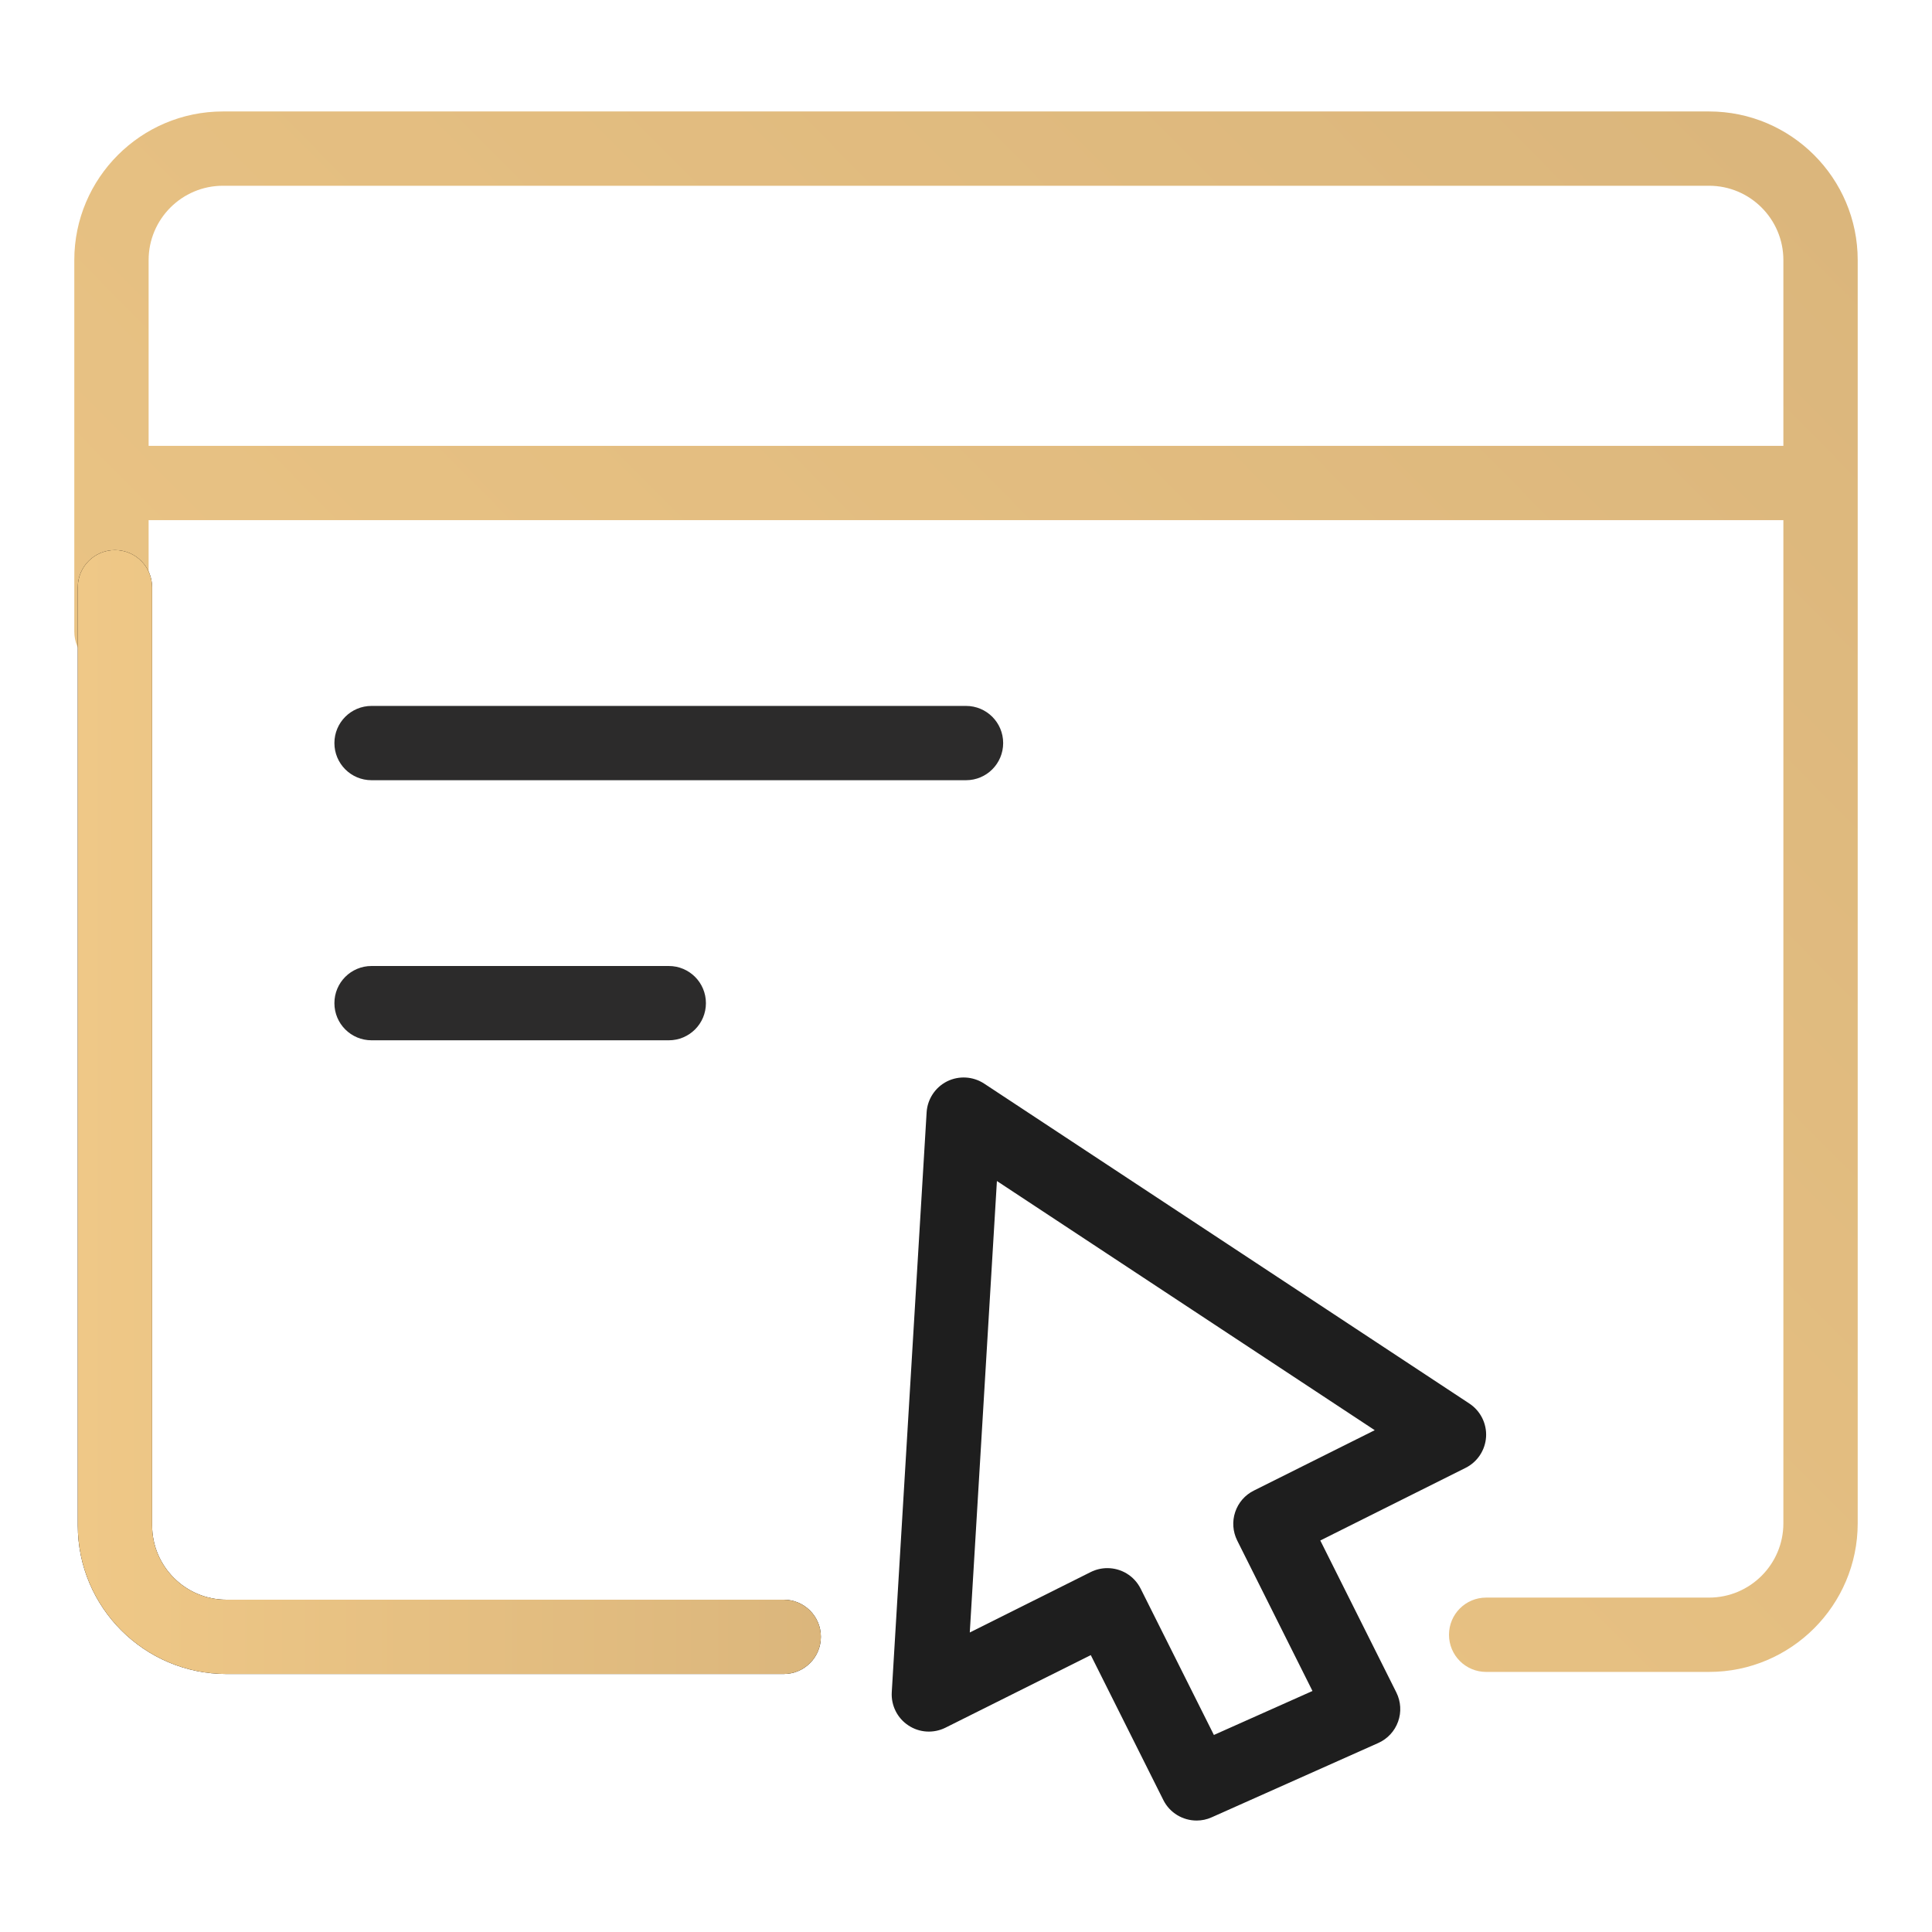 <svg width="68" height="68" viewBox="0 0 68 68" fill="none" xmlns="http://www.w3.org/2000/svg">
<path d="M13.077 27.461H34C34.724 27.461 35.308 26.877 35.308 26.153C35.308 25.43 34.724 24.846 34 24.846H13.077C12.354 24.846 11.77 25.43 11.77 26.153C11.77 26.877 12.354 27.461 13.077 27.461Z" fill="#2C2B2B"/>
<path d="M13.077 36.615H23.539C24.262 36.615 24.846 36.031 24.846 35.308C24.846 34.584 24.262 34 23.539 34H13.077C12.354 34 11.77 34.584 11.77 35.308C11.77 36.031 12.354 36.615 13.077 36.615Z" fill="#2C2B2B"/>
<path d="M46.47 54.22L51.584 51.664C52.002 51.455 52.276 51.039 52.305 50.572C52.332 50.107 52.11 49.661 51.72 49.402L34.639 38.139C34.247 37.883 33.751 37.854 33.334 38.06C32.917 38.27 32.642 38.686 32.614 39.152L31.387 59.56C31.36 60.026 31.581 60.472 31.972 60.729C32.36 60.988 32.858 61.017 33.277 60.809L38.392 58.254L40.945 63.354C41.174 63.812 41.635 64.077 42.117 64.077C42.294 64.077 42.475 64.042 42.648 63.963L48.51 61.348C48.836 61.203 49.088 60.931 49.208 60.595C49.329 60.259 49.306 59.889 49.147 59.569L46.47 54.22ZM42.725 61.065L40.147 55.916C39.917 55.457 39.457 55.193 38.976 55.193C38.779 55.193 38.579 55.237 38.392 55.33L34.133 57.458L35.088 41.568L48.386 50.338L44.129 52.465C43.819 52.619 43.583 52.891 43.474 53.221C43.364 53.55 43.39 53.908 43.545 54.22L46.195 59.517L42.725 61.065Z" fill="#1E1E1E"/>
<path d="M60.154 3.923H7.846C4.961 3.923 2.615 6.269 2.615 9.154V22.23C2.615 22.954 3.2 23.538 3.923 23.538C4.646 23.538 5.231 22.954 5.231 22.23V18.308H55.831C56.554 18.308 57.139 17.723 57.139 17C57.139 16.277 56.554 15.692 55.831 15.692H5.231V9.154C5.231 7.711 6.404 6.538 7.846 6.538H60.154C61.596 6.538 62.769 7.711 62.769 9.154V15.692H53.615C52.892 15.692 52.307 16.277 52.307 17C52.307 17.723 52.892 18.308 53.615 18.308H62.769V53.615C62.769 55.057 61.596 56.23 60.154 56.23H52.307C51.584 56.23 51 56.815 51 57.538C51 58.261 51.584 58.846 52.307 58.846H60.154C63.038 58.846 65.385 56.5 65.385 53.615V9.154C65.385 6.269 63.038 3.923 60.154 3.923Z" fill="url(#paint0_linear_733_3555)"/>
<path d="M27.584 56.304H7.969C6.527 56.304 5.354 55.131 5.354 53.688L5.354 20.669C5.354 19.946 4.769 19.361 4.046 19.361C3.323 19.361 2.738 19.946 2.738 20.669L2.738 53.688C2.738 56.573 5.084 58.919 7.969 58.919H27.584C28.308 58.919 28.892 58.334 28.892 57.611C28.892 56.888 28.308 56.304 27.584 56.304Z" fill="black"/>
<path d="M27.584 56.304H7.969C6.527 56.304 5.354 55.131 5.354 53.688L5.354 20.669C5.354 19.946 4.769 19.361 4.046 19.361C3.323 19.361 2.738 19.946 2.738 20.669L2.738 53.688C2.738 56.573 5.084 58.919 7.969 58.919H27.584C28.308 58.919 28.892 58.334 28.892 57.611C28.892 56.888 28.308 56.304 27.584 56.304Z" fill="url(#paint1_linear_733_3555)"/>
<defs>
<linearGradient id="paint0_linear_733_3555" x1="6.318" y1="58.846" x2="61.681" y2="3.923" gradientUnits="userSpaceOnUse">
<stop stop-color="#EFC887"/>
<stop offset="1" stop-color="#DBB67C"/>
</linearGradient>
<linearGradient id="paint1_linear_733_3555" x1="2.738" y1="39.14" x2="28.892" y2="39.14" gradientUnits="userSpaceOnUse">
<stop stop-color="#EFC887"/>
<stop offset="1" stop-color="#DBB67C"/>
</linearGradient>
</defs>
</svg>
